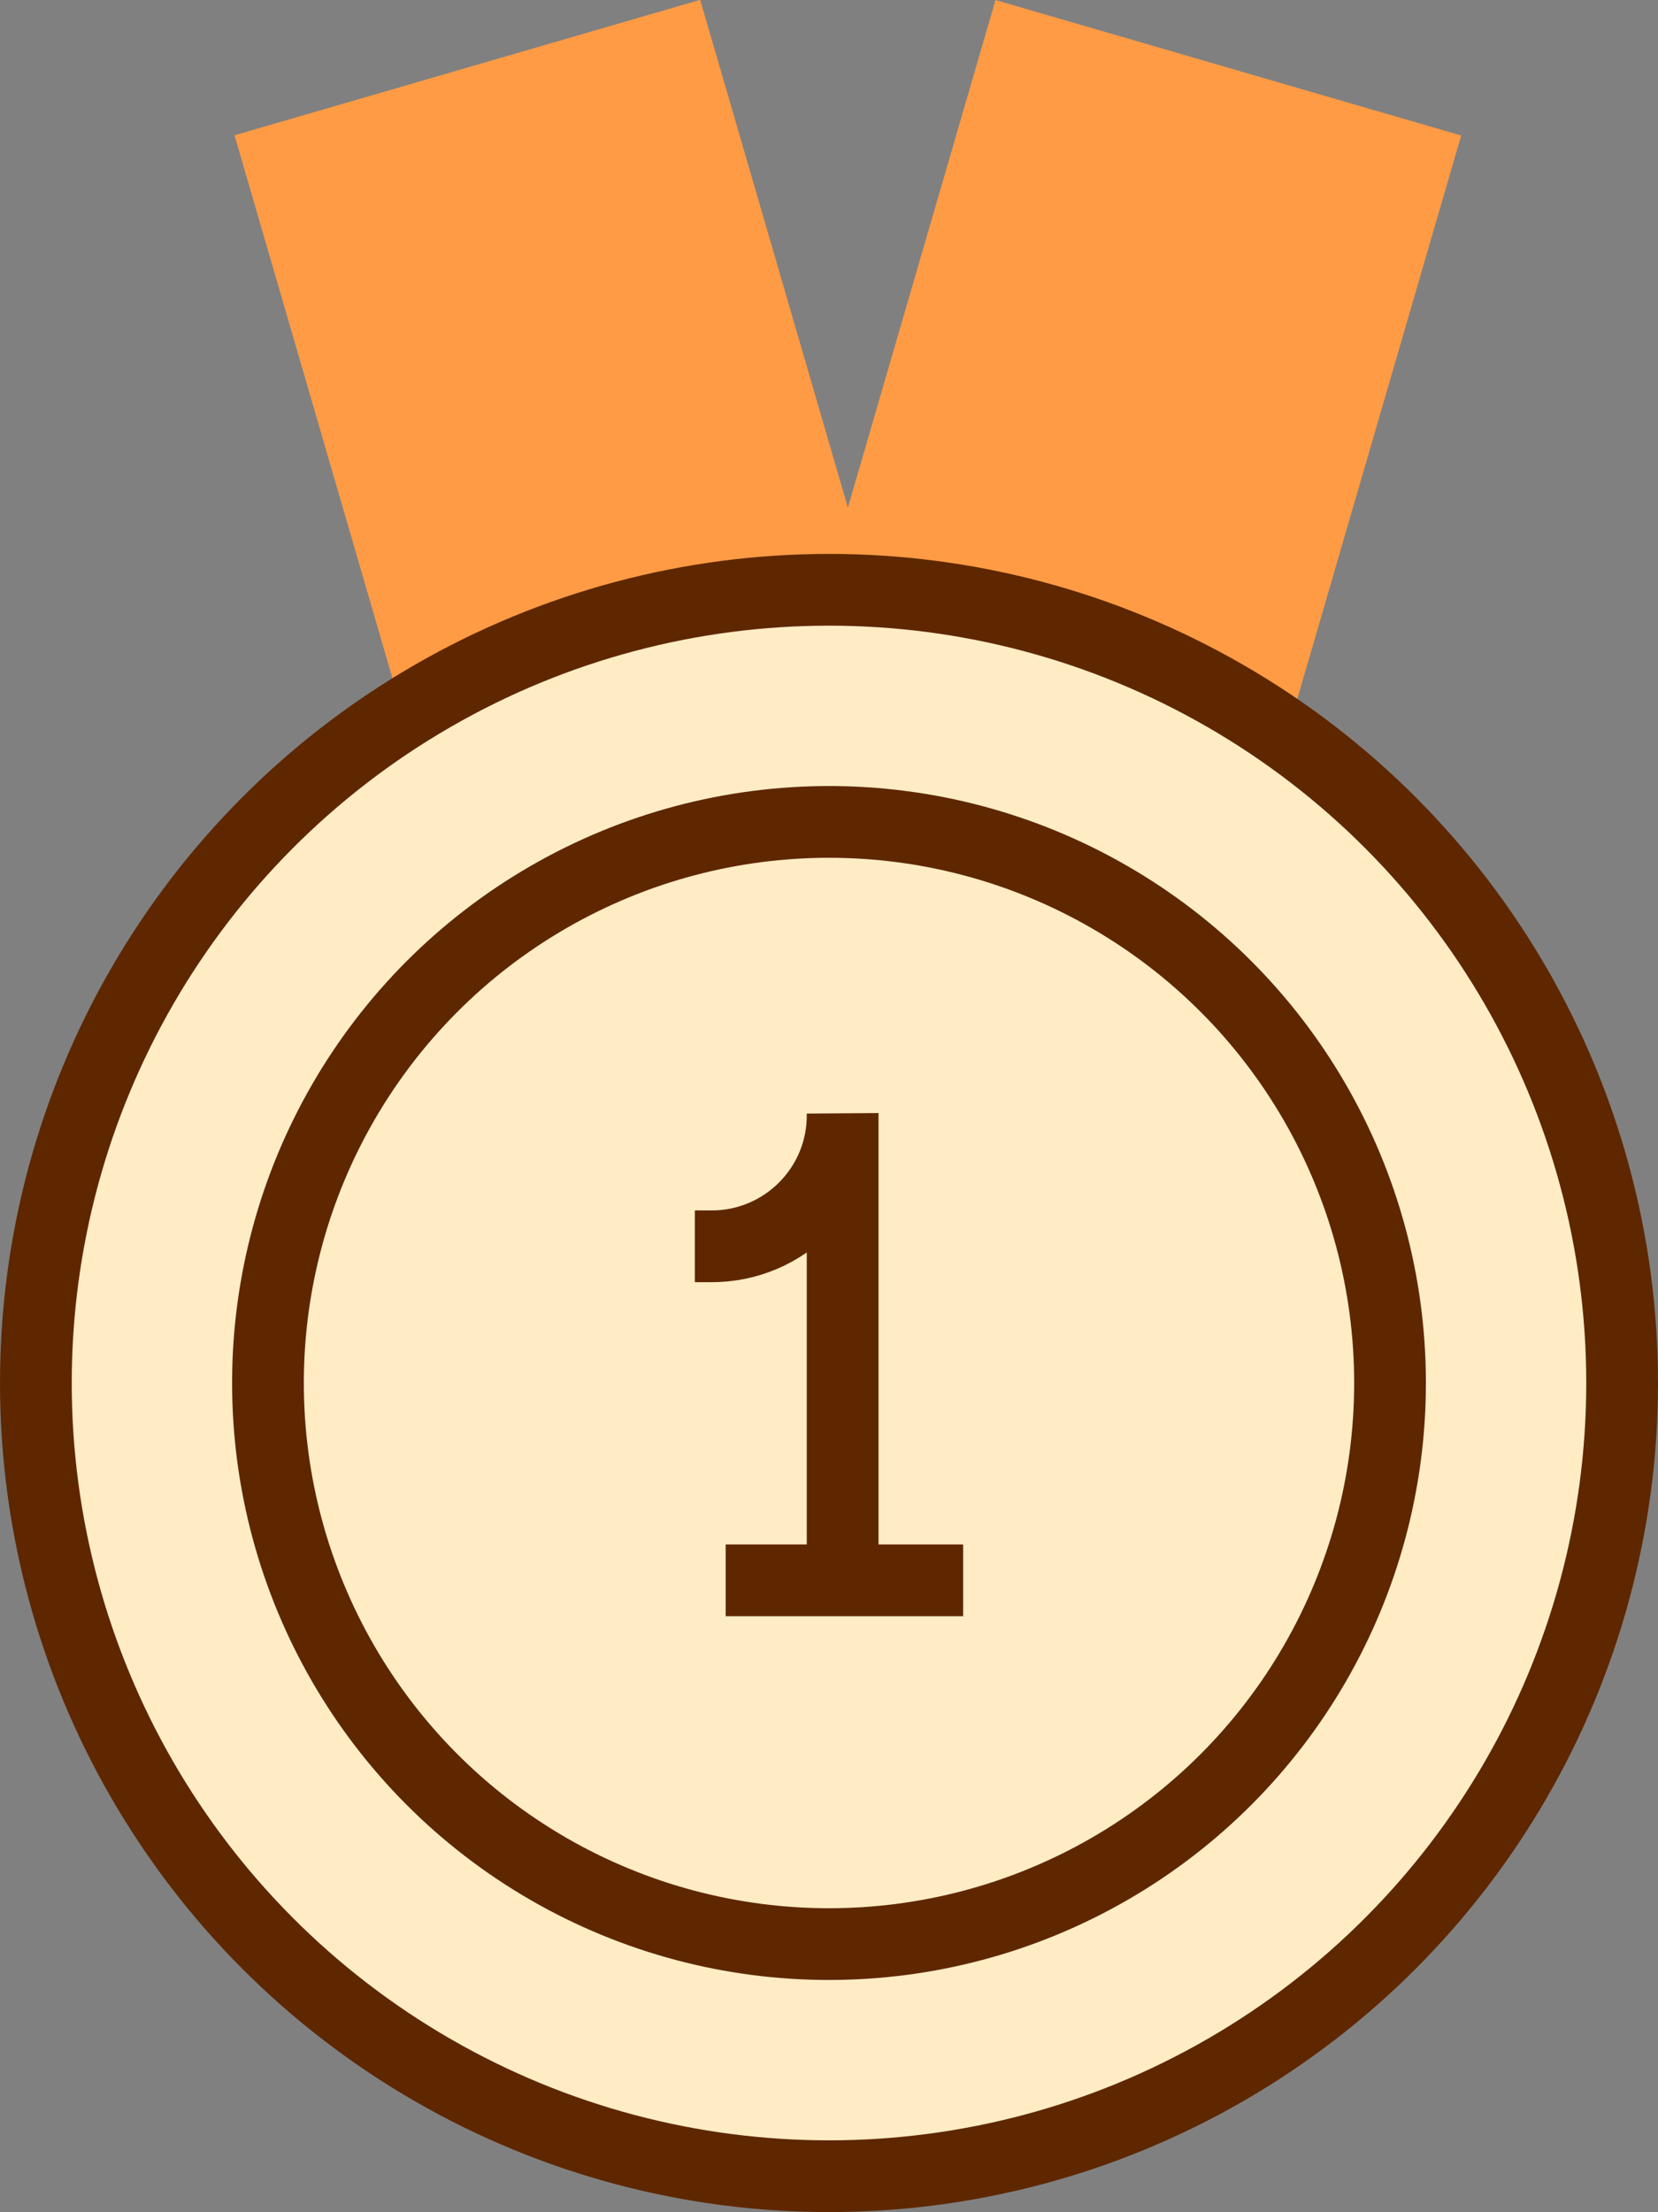 <?xml version="1.0" encoding="UTF-8"?>
<svg id="Calque_2" data-name="Calque 2" xmlns="http://www.w3.org/2000/svg" viewBox="0 0 46.22 61.66">
  <rect x="0" y="0" width="46.22" height="61.66" fill="#808080" stroke="none"/>
  <defs>
    <style>
      .cls-1 {
        fill: #ffecc5;
      }

      .cls-1, .cls-2 {
        stroke: #5e2700;
        stroke-miterlimit: 10;
      }

      .cls-2 {
        fill: none;
        stroke-width: 2px;
      }

      .cls-3 {
        fill: #ff9b45;
      }
    </style>
  </defs>
  <g id="pictos_gros_" data-name="pictos (gros)">
    <rect class="cls-3" x="9.53" y="1.42" width="13.52" height="23.35" transform="translate(-3.01 5.07) rotate(-16.22)"/>
    <rect class="cls-3" x="24.23" y="1.42" width="13.52" height="23.35" transform="translate(57.08 34.33) rotate(-163.78)"/>
    <circle class="cls-1" cx="23.11" cy="38.55" r="22.11"/>
    <circle class="cls-2" cx="23.11" cy="38.55" r="15.64"/>
    <circle class="cls-2" cx="23.11" cy="38.55" r="22.11"/>
    <g>
      <path class="cls-2" d="M23.49,44.05v-13.01h0c.03,2.04-1.62,3.7-3.65,3.7h-.47"/>
      <line class="cls-2" x1="20.23" y1="44.05" x2="26.85" y2="44.05"/>
    </g>
  </g>
</svg>